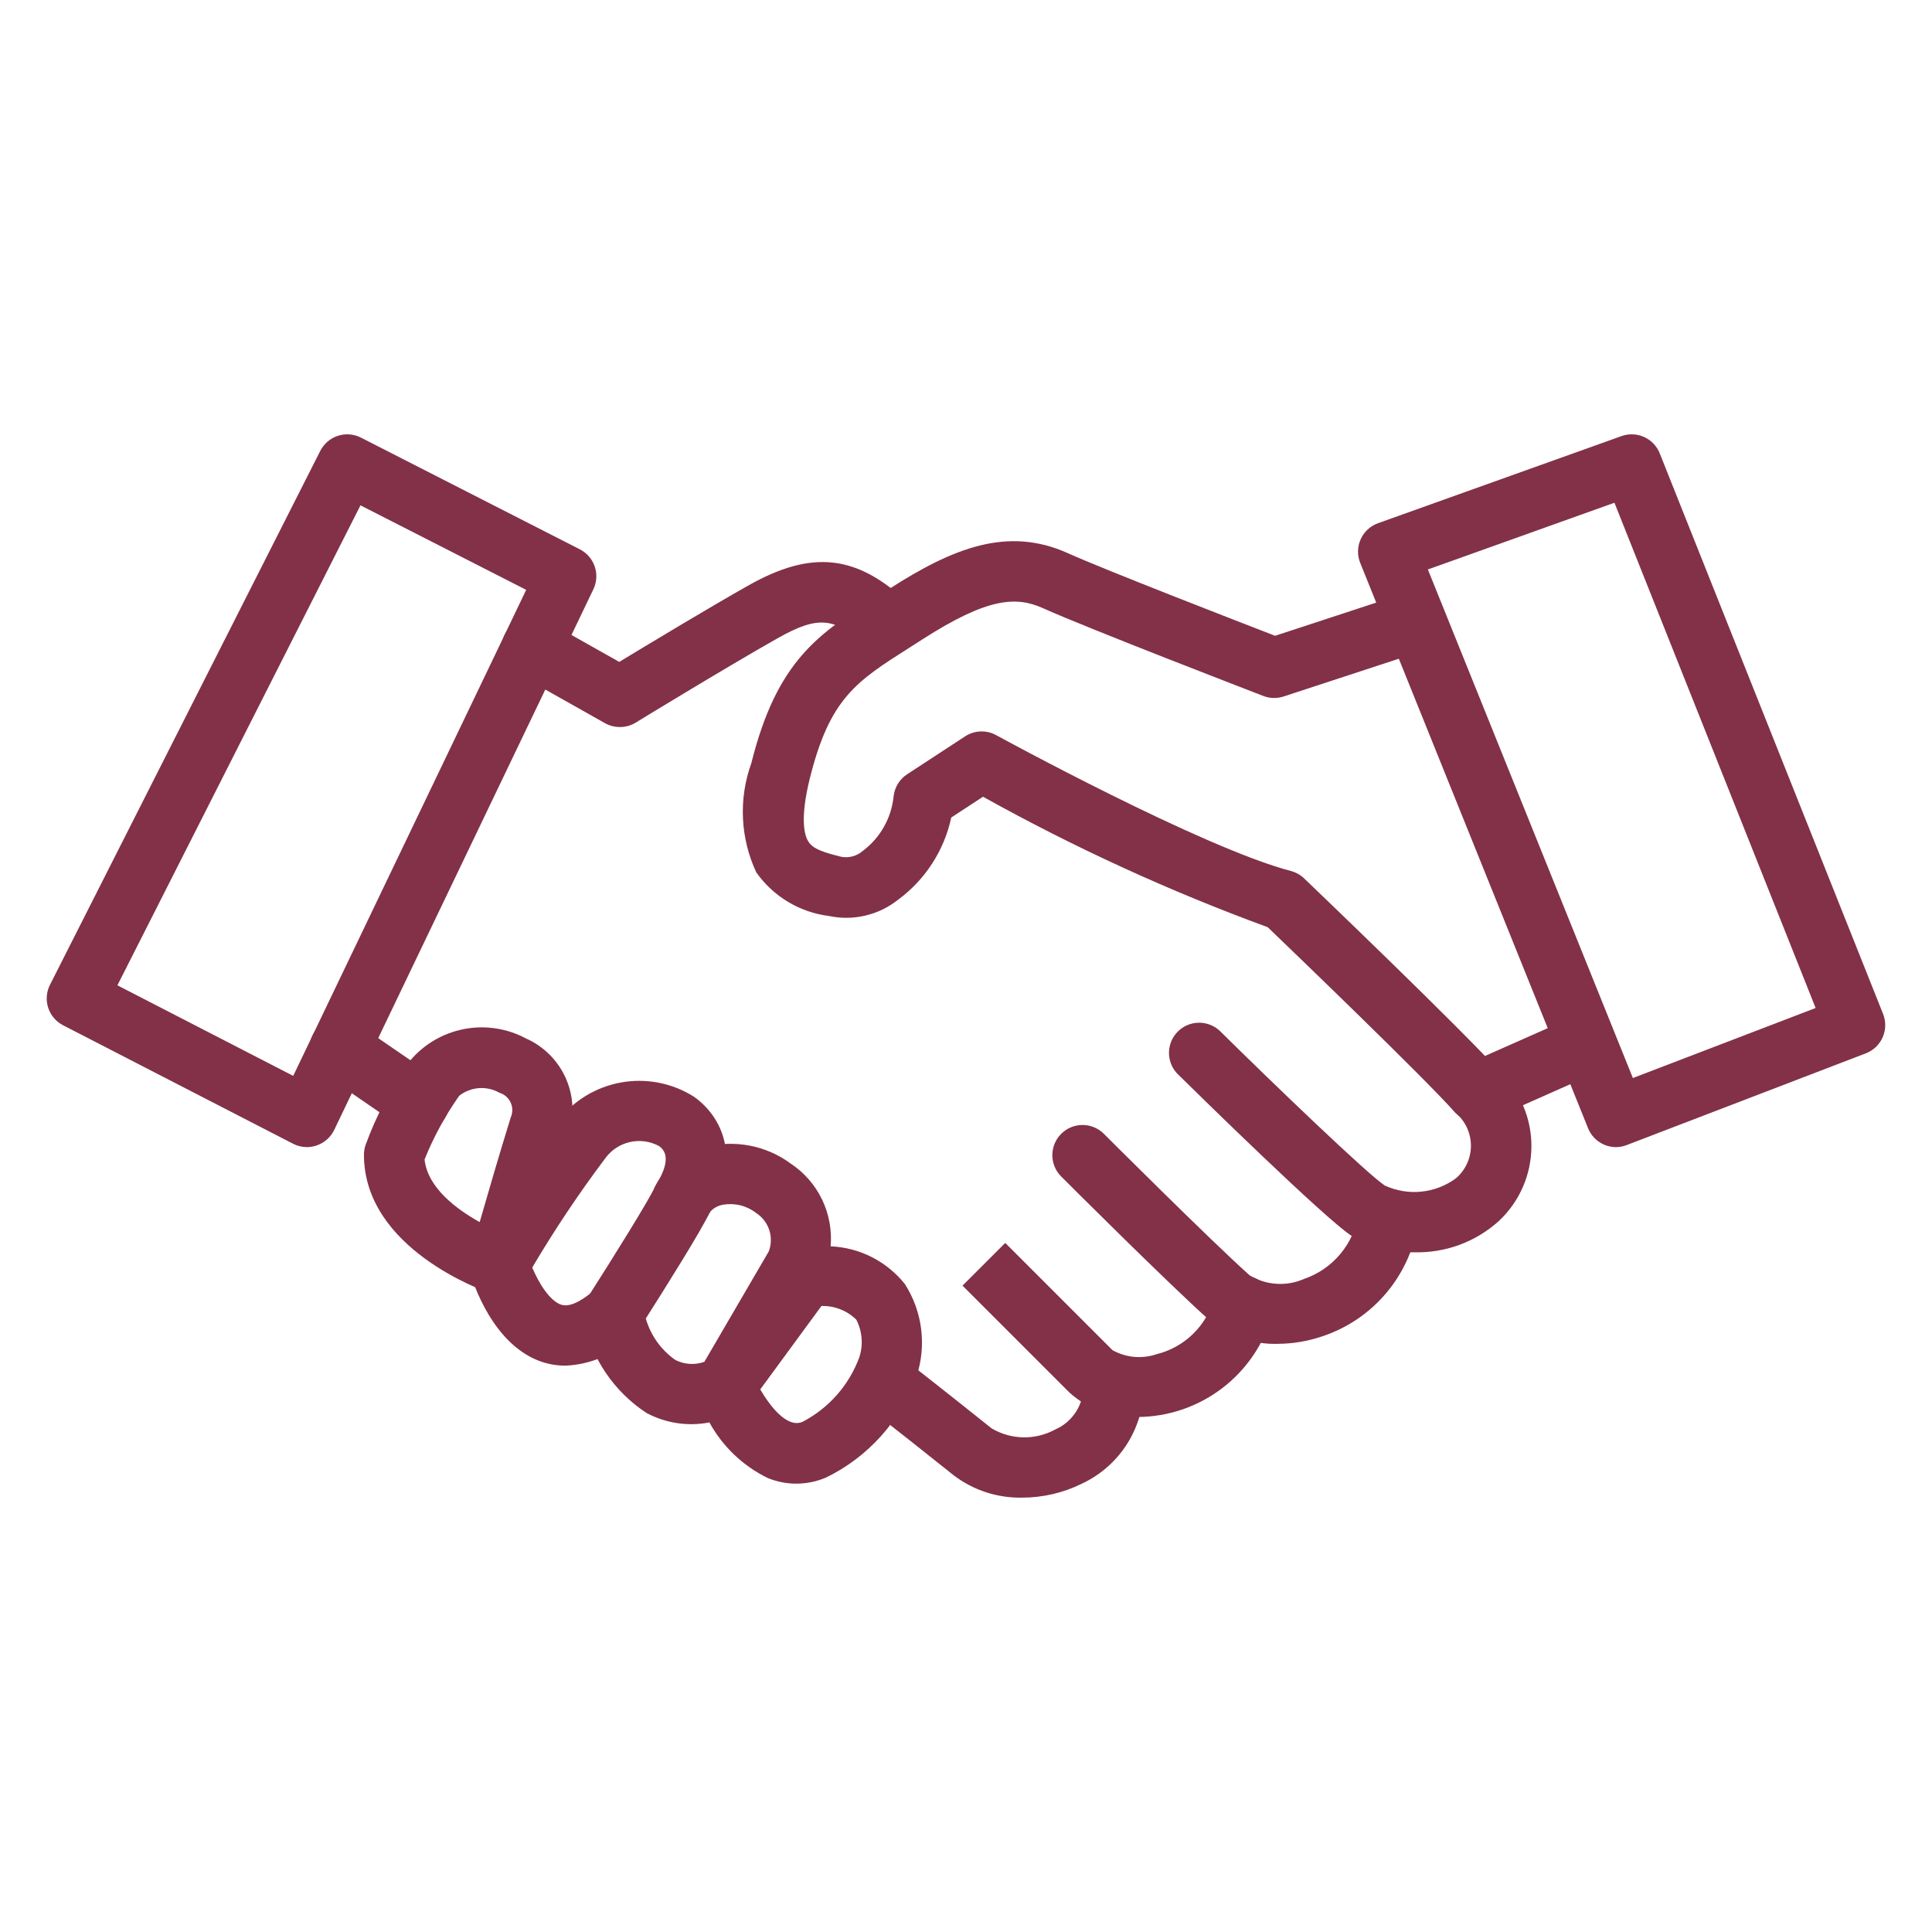 <svg width="121" height="121" viewBox="0 0 121 121" fill="none" xmlns="http://www.w3.org/2000/svg">
<path d="M19.227 71.844C18.927 71.844 18.63 71.772 18.362 71.636L3.951 64.213C3.507 63.984 3.171 63.589 3.018 63.114C2.864 62.638 2.904 62.121 3.131 61.676L20.059 28.238C20.172 28.016 20.327 27.819 20.516 27.657C20.705 27.495 20.924 27.372 21.16 27.294C21.397 27.217 21.646 27.188 21.895 27.207C22.143 27.227 22.384 27.295 22.606 27.408L36.315 34.404C36.755 34.627 37.09 35.015 37.248 35.483C37.407 35.95 37.376 36.462 37.162 36.907L20.933 70.764C20.823 70.992 20.669 71.195 20.48 71.363C20.291 71.53 20.07 71.658 19.831 71.74C19.636 71.806 19.433 71.841 19.227 71.844ZM7.353 61.71L18.363 67.382L32.955 36.943L22.576 31.649L7.353 61.71Z" fill="#823148"/>
<path d="M38.815 45.534C38.489 45.533 38.169 45.45 37.886 45.29L32.392 42.195C32.176 42.073 31.985 41.91 31.832 41.715C31.679 41.519 31.566 41.296 31.499 41.056C31.432 40.817 31.413 40.567 31.442 40.321C31.472 40.074 31.55 39.836 31.672 39.62C31.794 39.403 31.957 39.213 32.152 39.06C32.347 38.907 32.571 38.793 32.81 38.726C33.049 38.659 33.299 38.64 33.546 38.67C33.792 38.7 34.03 38.778 34.247 38.899L38.784 41.454C40.556 40.38 44.39 38.068 46.844 36.682C50.85 34.413 53.671 34.725 56.91 37.793C57.264 38.14 57.468 38.613 57.478 39.109C57.487 39.605 57.301 40.084 56.96 40.445C56.619 40.805 56.15 41.017 55.654 41.034C55.159 41.052 54.676 40.874 54.31 40.539C52.298 38.633 51.251 38.535 48.704 39.971C45.551 41.754 39.862 45.222 39.803 45.265C39.505 45.444 39.163 45.537 38.815 45.534Z" fill="#823148"/>
<path d="M88.551 78.429C87.173 78.464 85.814 78.105 84.634 77.395C82.894 76.234 75.241 68.728 73.725 67.236C73.39 66.88 73.207 66.409 73.212 65.921C73.218 65.433 73.412 64.966 73.754 64.617C74.096 64.269 74.559 64.066 75.047 64.052C75.535 64.038 76.01 64.213 76.372 64.54C79.775 67.9 85.613 73.506 86.727 74.249C87.444 74.58 88.238 74.712 89.025 74.631C89.811 74.55 90.561 74.259 91.196 73.787C91.493 73.529 91.73 73.21 91.89 72.85C92.05 72.491 92.13 72.1 92.123 71.707C92.115 71.314 92.022 70.927 91.849 70.573C91.675 70.22 91.427 69.909 91.12 69.662C89.188 67.488 81.16 59.765 79.398 58.071C73.25 55.817 67.288 53.085 61.566 49.899L59.577 51.2C59.131 53.273 57.939 55.11 56.229 56.363C55.629 56.836 54.932 57.172 54.187 57.345C53.443 57.519 52.67 57.527 51.922 57.369C51.015 57.256 50.141 56.955 49.357 56.485C48.572 56.015 47.895 55.386 47.367 54.639C46.362 52.491 46.249 50.032 47.054 47.801C48.666 41.346 51.283 39.684 54.904 37.385L55.7 36.877C59.689 34.315 63.113 32.95 66.871 34.642C69.208 35.695 77.502 38.907 79.858 39.819L87.753 37.23C88.226 37.086 88.737 37.133 89.175 37.361C89.614 37.59 89.946 37.98 90.1 38.45C90.254 38.92 90.218 39.431 89.999 39.874C89.781 40.318 89.397 40.658 88.931 40.822L80.395 43.62C79.981 43.755 79.534 43.745 79.128 43.59C78.68 43.416 68.134 39.359 65.326 38.092C63.642 37.336 61.863 37.414 57.749 40.057L56.936 40.577C53.633 42.673 51.975 43.728 50.727 48.718C50.088 51.274 50.383 52.31 50.616 52.688C50.914 53.187 51.606 53.389 52.709 53.665C52.945 53.705 53.188 53.692 53.419 53.627C53.649 53.561 53.863 53.445 54.043 53.287C54.577 52.886 55.022 52.379 55.352 51.798C55.682 51.218 55.89 50.576 55.962 49.913C55.987 49.627 56.076 49.352 56.223 49.106C56.37 48.861 56.57 48.651 56.809 48.495L60.449 46.114C60.736 45.928 61.068 45.822 61.41 45.81C61.752 45.797 62.091 45.877 62.39 46.042C62.519 46.112 75.266 53.083 80.849 54.55C81.159 54.633 81.444 54.792 81.677 55.013C82.085 55.405 91.697 64.608 93.954 67.155C94.58 67.76 95.076 68.487 95.412 69.29C95.749 70.093 95.918 70.955 95.912 71.826C95.904 72.697 95.721 73.556 95.371 74.354C95.022 75.151 94.514 75.869 93.879 76.465C92.424 77.784 90.514 78.488 88.551 78.429Z" fill="#823148"/>
<path d="M92.54 70.297C92.107 70.297 91.687 70.148 91.35 69.875C91.014 69.602 90.781 69.222 90.692 68.798C90.602 68.374 90.661 67.932 90.858 67.546C91.055 67.161 91.379 66.854 91.775 66.678L98.407 63.74C98.635 63.633 98.882 63.572 99.134 63.561C99.386 63.55 99.637 63.59 99.874 63.678C100.11 63.766 100.326 63.9 100.51 64.073C100.693 64.246 100.84 64.454 100.943 64.684C101.045 64.915 101.1 65.163 101.104 65.415C101.109 65.667 101.063 65.918 100.97 66.152C100.876 66.386 100.737 66.599 100.559 66.778C100.382 66.958 100.171 67.1 99.938 67.196L93.304 70.142C93.063 70.246 92.803 70.299 92.54 70.297Z" fill="#823148"/>
<path d="M101.213 71.844C100.836 71.844 100.468 71.731 100.155 71.52C99.843 71.309 99.601 71.01 99.46 70.66L85.19 35.256C85.094 35.02 85.048 34.767 85.052 34.513C85.057 34.258 85.113 34.007 85.218 33.775C85.322 33.542 85.472 33.333 85.659 33.16C85.846 32.987 86.065 32.854 86.305 32.768L101.555 27.312C102.016 27.147 102.524 27.167 102.97 27.369C103.417 27.571 103.767 27.938 103.948 28.393L117.939 63.51C118.031 63.742 118.075 63.99 118.07 64.239C118.066 64.489 118.012 64.735 117.911 64.963C117.811 65.192 117.666 65.398 117.486 65.571C117.305 65.743 117.092 65.878 116.86 65.968L101.89 71.711C101.674 71.797 101.445 71.841 101.213 71.844ZM89.427 35.665L102.266 67.516L113.712 63.13L101.111 31.486L89.427 35.665ZM80.034 84.163C78.475 84.21 76.953 83.686 75.754 82.69C73.222 80.44 66.715 73.937 66.438 73.66C66.094 73.304 65.903 72.826 65.908 72.331C65.912 71.835 66.111 71.361 66.462 71.01C66.812 70.66 67.286 70.461 67.782 70.457C68.278 70.452 68.755 70.643 69.112 70.987C69.178 71.053 75.818 77.689 78.264 79.873C78.771 80.182 79.346 80.364 79.938 80.403C80.531 80.443 81.124 80.339 81.667 80.1C82.555 79.797 83.343 79.256 83.944 78.537C84.546 77.817 84.938 76.946 85.078 76.018C85.12 75.773 85.21 75.54 85.343 75.33C85.476 75.12 85.648 74.938 85.851 74.795C86.054 74.652 86.283 74.55 86.525 74.495C86.767 74.441 87.018 74.434 87.263 74.476C87.507 74.519 87.741 74.609 87.951 74.741C88.161 74.874 88.343 75.046 88.486 75.249C88.629 75.452 88.731 75.681 88.786 75.924C88.84 76.166 88.847 76.416 88.805 76.661C88.547 78.249 87.865 79.738 86.83 80.97C85.795 82.202 84.445 83.13 82.925 83.656C81.996 83.986 81.019 84.157 80.034 84.163Z" fill="#823148"/>
<path d="M71.235 88.746C69.679 88.812 68.159 88.269 66.998 87.233L60.282 80.518L62.958 77.843L69.673 84.558C70.088 84.791 70.548 84.935 71.023 84.979C71.498 85.023 71.976 84.968 72.428 84.815C73.295 84.602 74.089 84.16 74.727 83.535C75.365 82.91 75.823 82.125 76.054 81.263C76.124 81.022 76.241 80.798 76.398 80.603C76.556 80.408 76.75 80.246 76.971 80.127C77.191 80.008 77.433 79.933 77.683 79.909C77.932 79.884 78.184 79.909 78.423 79.983C78.663 80.056 78.886 80.176 79.078 80.337C79.271 80.497 79.43 80.694 79.546 80.916C79.662 81.138 79.732 81.381 79.753 81.631C79.774 81.881 79.746 82.132 79.669 82.371C79.143 84.203 78.036 85.815 76.516 86.964C74.995 88.114 73.141 88.739 71.235 88.746Z" fill="#823148"/>
<path d="M64.028 93.796C62.482 93.829 60.971 93.339 59.738 92.406C58.035 91.043 56.324 89.689 54.605 88.345C54.405 88.194 54.237 88.004 54.111 87.787C53.986 87.571 53.904 87.331 53.872 87.083C53.839 86.834 53.857 86.582 53.923 86.34C53.989 86.098 54.102 85.872 54.257 85.674C54.411 85.477 54.603 85.312 54.821 85.189C55.04 85.067 55.281 84.989 55.53 84.96C55.779 84.931 56.031 84.952 56.272 85.022C56.512 85.092 56.737 85.208 56.932 85.365C56.932 85.365 59.294 87.209 62.101 89.455C62.699 89.811 63.38 90.006 64.076 90.02C64.772 90.034 65.459 89.868 66.071 89.536C66.619 89.301 67.082 88.905 67.4 88.401C67.718 87.897 67.876 87.309 67.852 86.713C67.837 86.212 68.022 85.726 68.365 85.36C68.709 84.995 69.183 84.781 69.684 84.766C70.184 84.757 70.668 84.944 71.031 85.287C71.395 85.629 71.611 86.101 71.632 86.6C71.676 87.917 71.333 89.218 70.645 90.342C69.956 91.465 68.953 92.362 67.76 92.92C66.599 93.495 65.322 93.794 64.028 93.796Z" fill="#823148"/>
<path d="M49.859 92.92C49.245 92.918 48.637 92.796 48.069 92.561C46.527 91.805 45.256 90.591 44.429 89.086C43.088 89.347 41.697 89.138 40.491 88.494C39.48 87.831 38.61 86.974 37.933 85.971C37.256 84.969 36.785 83.842 36.547 82.656C36.448 82.173 36.541 81.671 36.806 81.255C38.343 78.858 40.661 75.131 41.007 74.354C41.319 73.734 41.76 73.189 42.302 72.756C42.844 72.322 43.473 72.011 44.146 71.844C45.061 71.604 46.019 71.572 46.949 71.749C47.879 71.927 48.757 72.311 49.519 72.872C50.364 73.431 51.042 74.208 51.483 75.12C51.923 76.033 52.109 77.047 52.022 78.056C52.921 78.095 53.802 78.326 54.604 78.734C55.407 79.142 56.112 79.718 56.673 80.421C57.218 81.273 57.566 82.236 57.691 83.239C57.816 84.242 57.716 85.26 57.397 86.22C56.406 88.988 54.37 91.257 51.725 92.542C51.135 92.792 50.5 92.92 49.859 92.92ZM47.613 87.02C48.207 88.024 49.267 89.464 50.26 89.05C51.908 88.192 53.177 86.75 53.818 85.006C53.944 84.62 53.993 84.213 53.96 83.808C53.928 83.404 53.815 83.009 53.629 82.649C53.342 82.367 53 82.146 52.625 81.999C52.25 81.852 51.85 81.783 51.447 81.794L47.613 87.02ZM40.446 82.577C40.747 83.627 41.399 84.543 42.293 85.171C42.572 85.314 42.878 85.398 43.191 85.419C43.504 85.439 43.818 85.395 44.114 85.29L48.15 78.37C48.31 77.942 48.321 77.473 48.179 77.039C48.038 76.605 47.753 76.231 47.371 75.98C47.081 75.751 46.746 75.586 46.388 75.494C46.029 75.403 45.656 75.388 45.291 75.449C44.97 75.502 44.676 75.664 44.46 75.909C43.961 77.014 41.559 80.826 40.446 82.577Z" fill="#823148"/>
<path d="M35.409 85.53C34.961 85.531 34.516 85.468 34.086 85.341C30.847 84.367 29.579 80.174 29.444 79.699C29.377 79.459 29.357 79.207 29.387 78.958C29.418 78.71 29.497 78.47 29.62 78.253C31.227 75.462 33.005 72.772 34.942 70.199C35.915 68.933 37.325 68.076 38.896 67.794C40.467 67.511 42.087 67.825 43.439 68.673C45.224 69.912 46.532 72.606 44.343 76.126C44.212 76.337 44.04 76.52 43.839 76.665C43.637 76.81 43.408 76.914 43.167 76.97C42.925 77.027 42.674 77.035 42.429 76.995C42.184 76.955 41.949 76.867 41.738 76.736C41.527 76.605 41.344 76.433 41.199 76.232C41.054 76.03 40.95 75.802 40.894 75.56C40.837 75.318 40.829 75.067 40.869 74.822C40.909 74.577 40.997 74.342 41.128 74.131C41.614 73.347 42.036 72.305 41.282 71.781C40.73 71.48 40.089 71.387 39.475 71.52C38.861 71.653 38.315 72.002 37.937 72.504C36.276 74.71 34.739 77.008 33.333 79.385C33.747 80.374 34.453 81.507 35.173 81.72C35.81 81.909 36.685 81.255 37.16 80.851C37.54 80.523 38.034 80.359 38.534 80.395C39.034 80.432 39.5 80.666 39.828 81.045C40.156 81.425 40.319 81.919 40.283 82.419C40.246 82.92 40.013 83.385 39.633 83.713C38.496 84.817 36.993 85.464 35.409 85.53Z" fill="#823148"/>
<path d="M31.26 81.07C31.052 81.07 30.846 81.035 30.649 80.968C30.329 80.86 22.794 78.226 22.794 72.324C22.793 72.126 22.824 71.929 22.884 71.74C23.568 69.857 24.505 68.076 25.669 66.446C26.535 65.411 27.732 64.706 29.057 64.45C30.382 64.194 31.755 64.402 32.944 65.039C34.064 65.536 34.957 66.434 35.447 67.556C35.937 68.679 35.989 69.944 35.591 71.103C34.355 75.084 33.086 79.635 33.073 79.682C32.962 80.08 32.724 80.43 32.395 80.68C32.066 80.929 31.665 81.064 31.252 81.064L31.26 81.07ZM26.59 72.617C26.779 74.387 28.59 75.733 30.042 76.54C30.536 74.816 31.267 72.307 31.986 69.987C32.052 69.84 32.085 69.68 32.085 69.519C32.084 69.357 32.049 69.198 31.981 69.051C31.914 68.904 31.816 68.773 31.694 68.668C31.573 68.562 31.43 68.483 31.275 68.437C30.884 68.216 30.437 68.117 29.99 68.15C29.543 68.184 29.115 68.35 28.762 68.626C27.886 69.867 27.157 71.207 26.59 72.617Z" fill="#823148"/>
<path d="M26.236 70.953C25.855 70.953 25.484 70.837 25.17 70.622L20.211 67.219C19.797 66.936 19.512 66.5 19.42 66.007C19.328 65.514 19.435 65.004 19.718 64.59C20.002 64.176 20.438 63.892 20.931 63.799C21.424 63.707 21.933 63.814 22.347 64.098L27.306 67.501C27.64 67.729 27.892 68.058 28.026 68.44C28.159 68.821 28.166 69.236 28.047 69.622C27.927 70.008 27.686 70.346 27.36 70.586C27.035 70.825 26.641 70.954 26.236 70.953Z" fill="#823148"/>
</svg>
